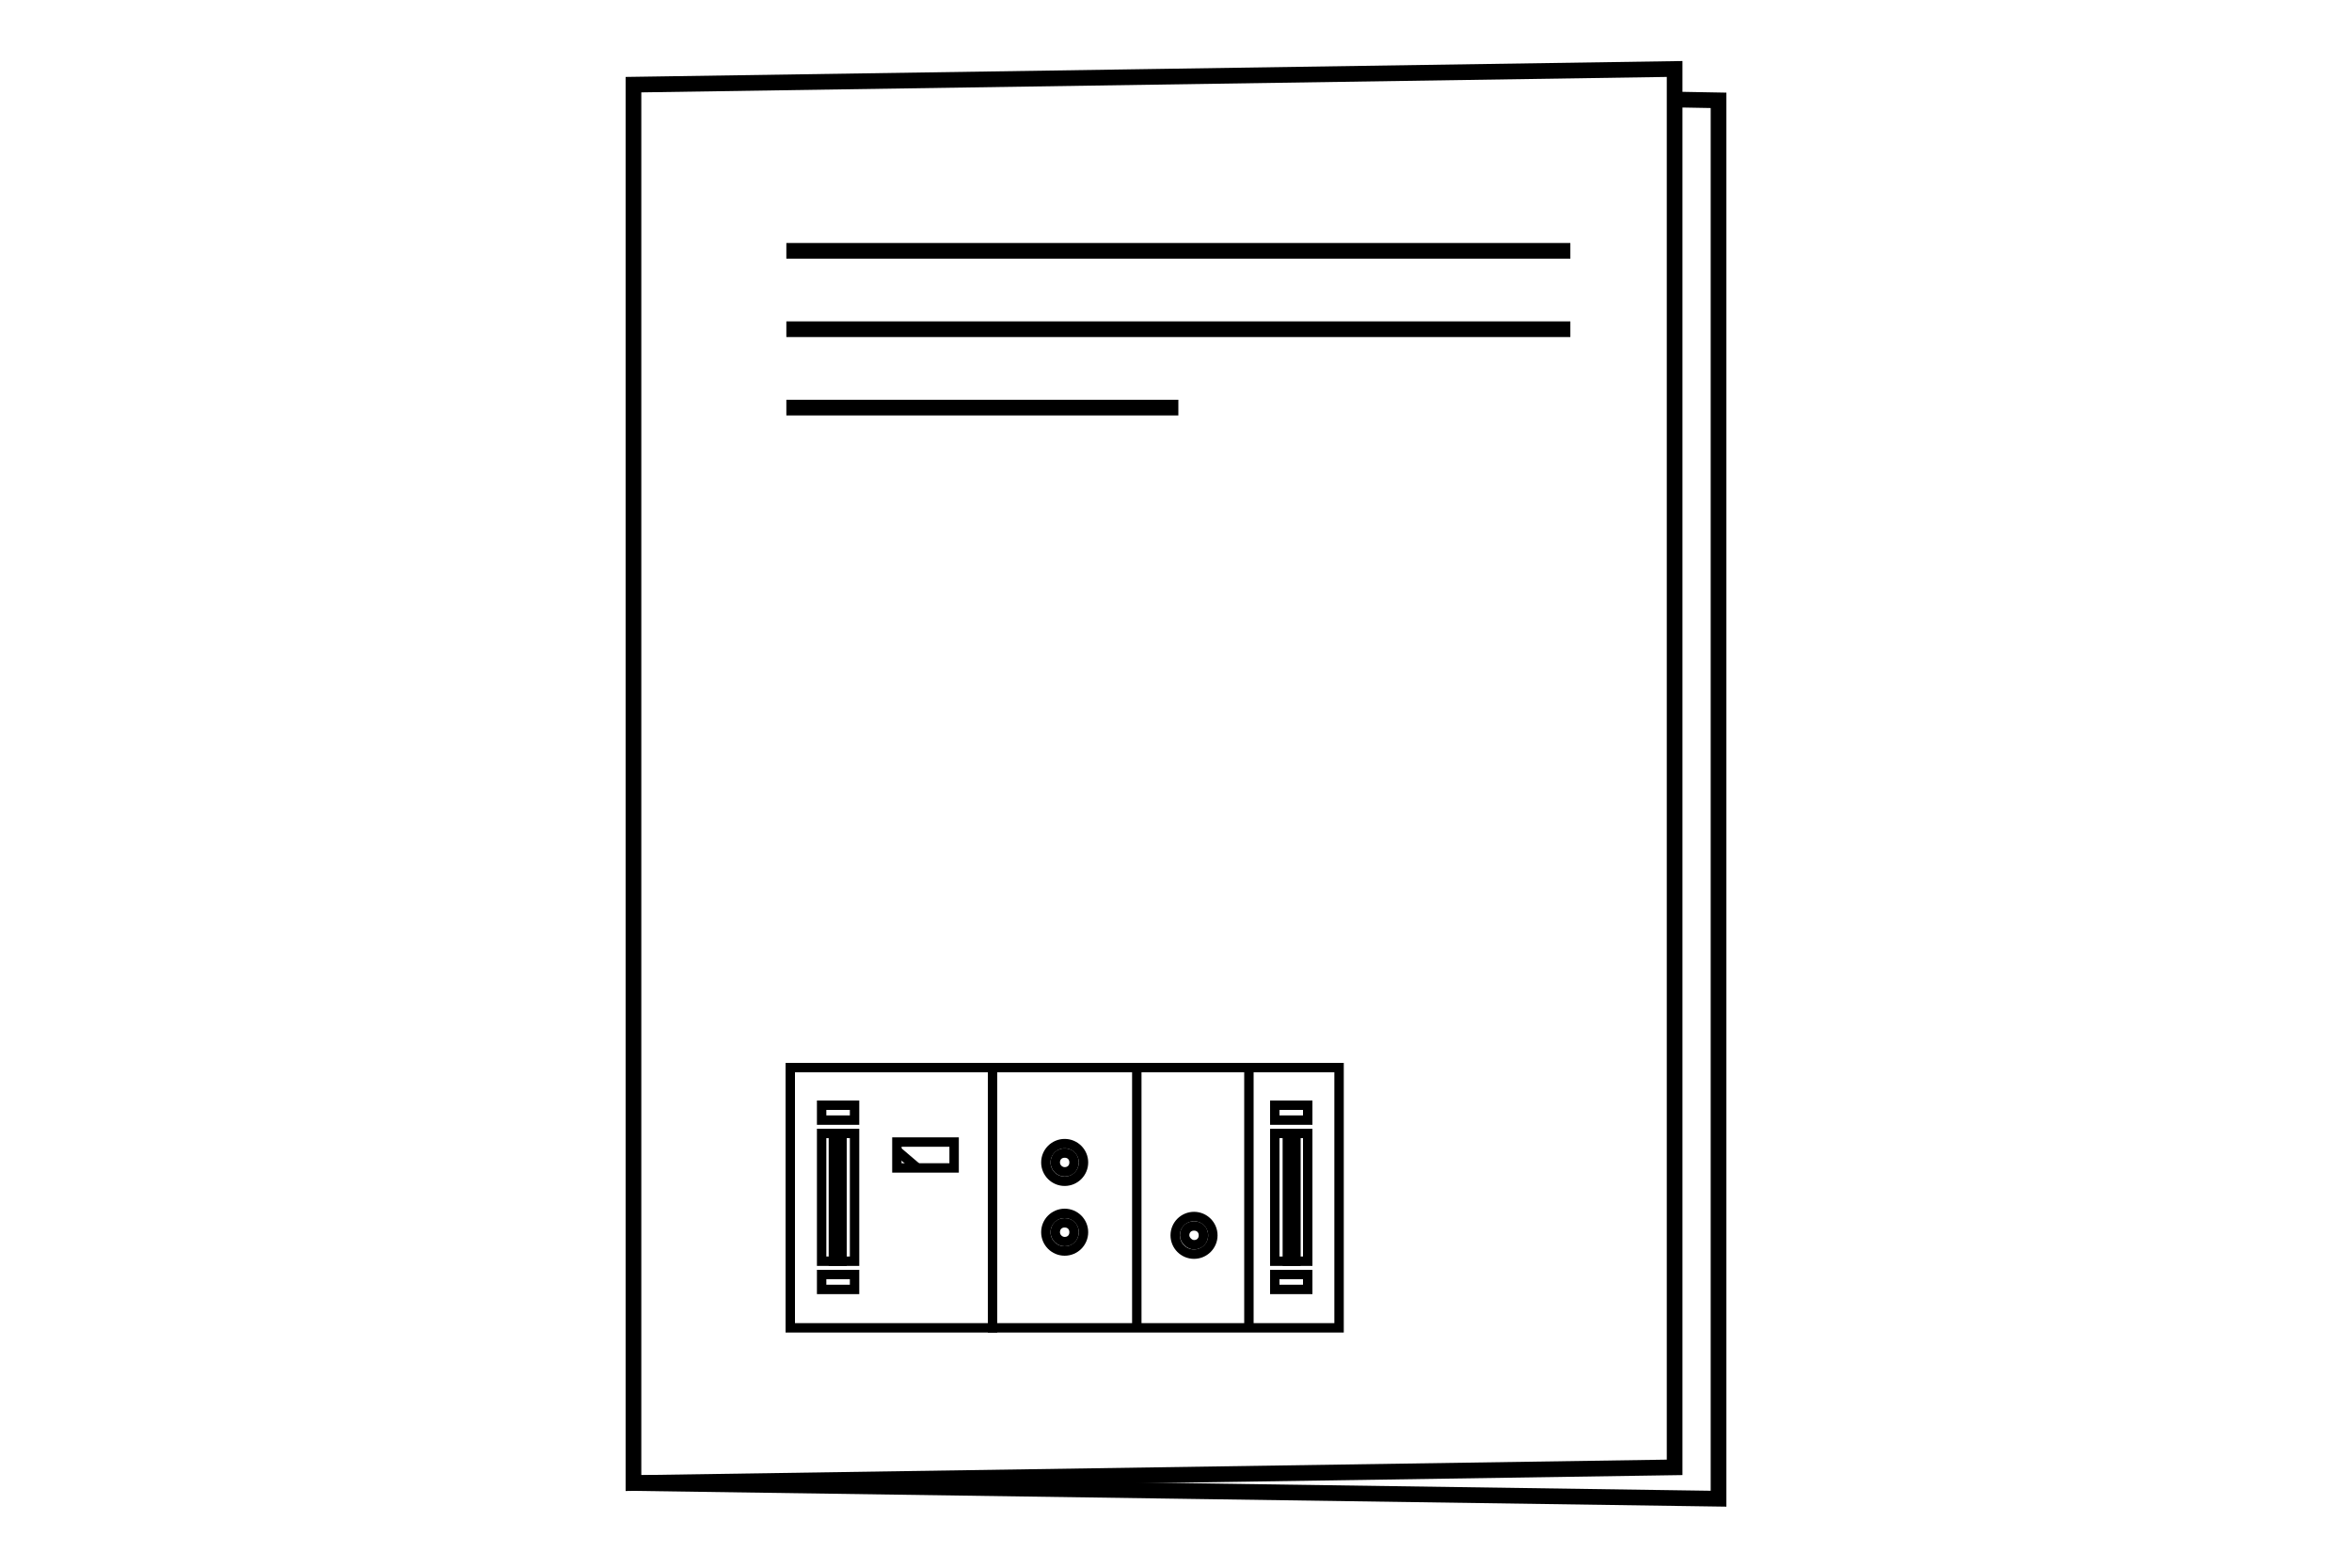<?xml version="1.0" encoding="utf-8"?>
<!-- Generator: Adobe Illustrator 22.1.0, SVG Export Plug-In . SVG Version: 6.00 Build 0)  -->
<svg version="1.1" id="Ebene_1" xmlns="http://www.w3.org/2000/svg" xmlns:xlink="http://www.w3.org/1999/xlink" x="0px" y="0px"
	 viewBox="0 0 300 200" style="enable-background:new 0 0 300 200;" xml:space="preserve">
<style type="text/css">
	.st0{fill:none;stroke:#000000;stroke-width:2;}
	.st1{fill:none;stroke:#000000;stroke-width:1.2;}
	.st2{clip-path:url(#SVGID_2_);fill:none;stroke:#000000;stroke-width:1.2;}
</style>
<polygon class="st0" points="80.8,10.8 80.8,189.2 213.6,187.2 213.6,8.8 "/>
<polyline class="st0" points="80.8,189.2 219.2,191.2 219.2,12.8 213.7,12.7 "/>
<line class="st0" x1="100.3" y1="32" x2="200.3" y2="32"/>
<line class="st0" x1="100.3" y1="42" x2="200.3" y2="42"/>
<line class="st0" x1="100.3" y1="52" x2="150.3" y2="52"/>
<rect x="100.8" y="136.2" class="st1" width="70" height="33.2"/>
<rect x="104.8" y="144.6" class="st1" width="4.2" height="16.3"/>
<rect x="104.8" y="141" class="st1" width="4.2" height="1.9"/>
<rect x="104.8" y="162.6" class="st1" width="4.2" height="1.9"/>
<rect x="106.3" y="144.6" class="st1" width="1.1" height="16.3"/>
<rect x="114.4" y="145.7" class="st1" width="7.3" height="3.3"/>
<line class="st1" x1="114.3" y1="146.7" x2="117" y2="149"/>
<rect x="162.6" y="144.6" class="st1" width="4.2" height="16.3"/>
<rect x="162.6" y="141" class="st1" width="4.2" height="1.9"/>
<rect x="162.6" y="162.6" class="st1" width="4.2" height="1.9"/>
<rect x="164.2" y="144.6" class="st1" width="1.1" height="16.3"/>
<g>
	<defs>
		<rect id="SVGID_1_" width="300" height="200"/>
	</defs>
	<clipPath id="SVGID_2_">
		<use xlink:href="#SVGID_1_"  style="overflow:visible;"/>
	</clipPath>
	<circle class="st2" cx="152.3" cy="157.6" r="2.4"/>
	<path class="st2" d="M152.3,158.8c0.7,0,1.2-0.5,1.2-1.2c0-0.7-0.5-1.2-1.2-1.2c-0.7,0-1.2,0.5-1.2,1.2
		C151.1,158.2,151.7,158.8,152.3,158.8z"/>
	<circle class="st2" cx="135.8" cy="157.2" r="2.4"/>
	<path class="st2" d="M135.8,158.4c0.7,0,1.2-0.5,1.2-1.2c0-0.7-0.5-1.2-1.2-1.2c-0.7,0-1.2,0.5-1.2,1.2
		C134.6,157.9,135.2,158.4,135.8,158.4z"/>
	<circle class="st2" cx="135.8" cy="148.3" r="2.4"/>
	<path class="st2" d="M135.8,149.5c0.7,0,1.2-0.5,1.2-1.2c0-0.7-0.5-1.2-1.2-1.2c-0.7,0-1.2,0.5-1.2,1.2
		C134.6,149,135.2,149.5,135.8,149.5z"/>
</g>
<line class="st1" x1="126.6" y1="135.6" x2="126.6" y2="170"/>
<line class="st1" x1="145" y1="135.8" x2="145" y2="169.8"/>
<line class="st1" x1="159.3" y1="135.8" x2="159.3" y2="169.8"/>
</svg>
